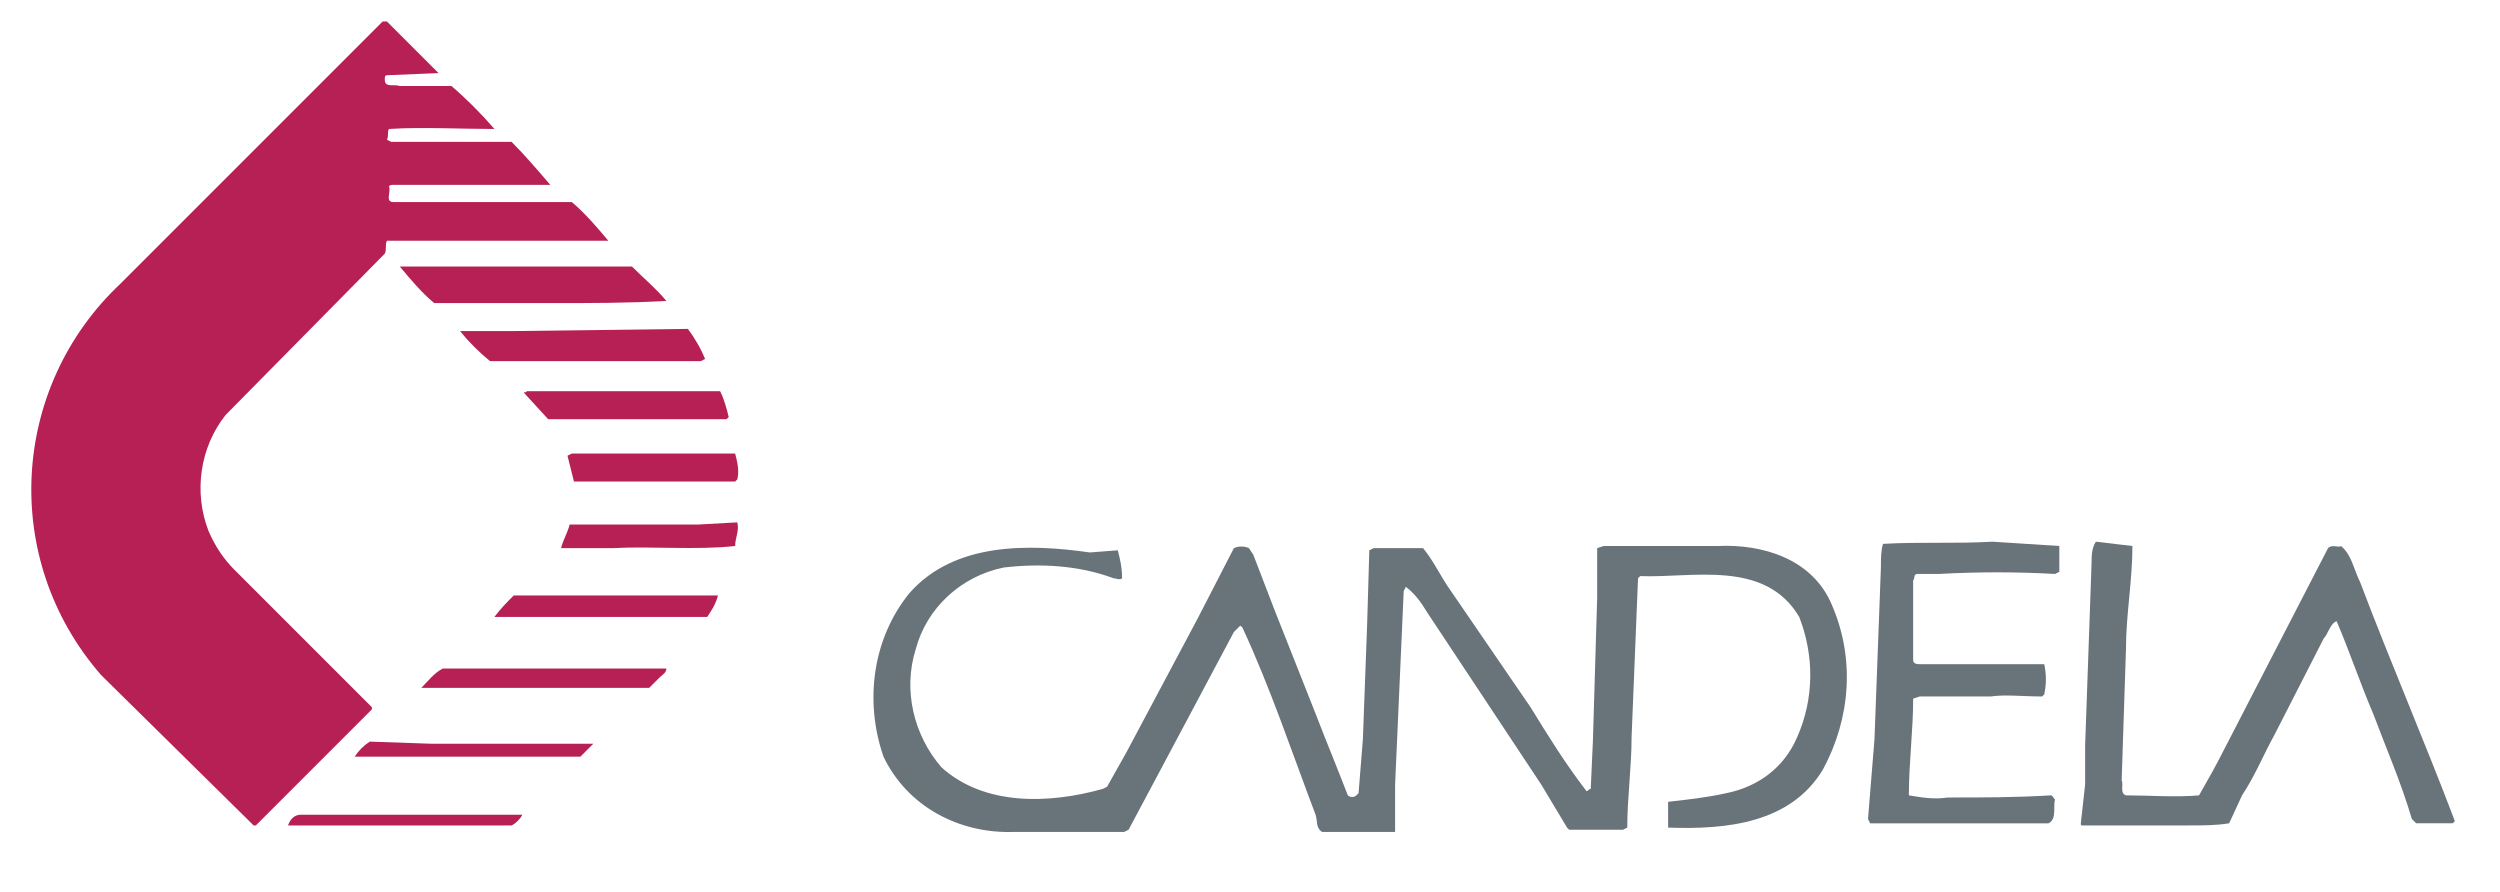 <?xml version="1.0" encoding="utf-8"?>
<!-- Generator: Adobe Illustrator 25.0.1, SVG Export Plug-In . SVG Version: 6.00 Build 0)  -->
<svg version="1.1" id="Layer_1" xmlns="http://www.w3.org/2000/svg" xmlns:xlink="http://www.w3.org/1999/xlink" x="0px" y="0px"
	 viewBox="0 0 116.3 41.5" style="enable-background:new 0 0 116.3 41.5;" xml:space="preserve">
<style type="text/css">
	.st0{fill:#68737A;}
	.st1{fill:#B72055;}
</style>
<g id="Candela">
	<path class="st0" d="M52,25.6c0.1,0.4,0.2,0.8,0.2,1.3c-0.1,0.1-0.3,0-0.4,0c-1.6-0.6-3.4-0.7-5.1-0.5c-2,0.4-3.6,1.9-4.1,3.8
		c-0.6,1.9-0.1,4,1.2,5.5c2,1.8,5,1.7,7.5,1l0.2-0.1l0.9-1.6l3.3-6.2l1.7-3.3c0.2-0.1,0.5-0.1,0.7,0l0.2,0.3l1,2.6l1.9,4.8
		c0.5,1.3,1,2.5,1.5,3.8c0.1,0.1,0.3,0.1,0.4,0l0.1-0.1l0.2-2.5l0.2-5.4l0.1-3.4l0.2-0.1h2.3c0.5,0.6,0.8,1.3,1.3,2l3.7,5.4
		c0.8,1.3,1.6,2.6,2.6,3.9c0.1,0,0.1-0.1,0.2-0.1l0.1-2.2l0.2-6.7v-2.3l0.3-0.1h5.3c2.1-0.1,4.4,0.6,5.3,2.7
		c1.1,2.5,0.9,5.3-0.4,7.7c-1.5,2.5-4.5,2.8-7.2,2.7v-1.2c0.9-0.1,1.8-0.2,2.7-0.4c1.5-0.3,2.7-1.2,3.3-2.6c0.8-1.8,0.8-3.8,0.1-5.6
		c-1.6-2.7-5-1.8-7.4-1.9l-0.1,0.1l-0.3,7.4c0,1.4-0.2,2.8-0.2,4.2l-0.2,0.1H73l-0.1-0.1l-1.2-2l-5.3-8c-0.3-0.5-0.6-0.9-1-1.2
		l-0.1,0.2l-0.4,9v2.2c-0.6,0-1,0-1.6,0h-1.8c-0.3-0.2-0.2-0.5-0.3-0.8c-1.1-2.9-2.1-5.9-3.4-8.7l-0.1-0.1l-0.3,0.3l-3.3,6.2l-1.6,3
		l-0.2,0.1h-5.1c-2.6,0.1-5-1.2-6.1-3.5c-0.9-2.6-0.5-5.5,1.2-7.6c2.1-2.4,5.6-2.3,8.4-1.9L52,25.6z"/>
	<path class="st0" d="M95.8,25.4v1.2l-0.2,0.1c-1.8-0.1-3.6-0.1-5.4,0c-0.3,0-0.7,0-1,0c-0.2,0-0.1,0.2-0.2,0.3L89,30.7
		c0,0.2,0.2,0.2,0.4,0.2c1.7,0,3.9,0,5.7,0c0.1,0.5,0.1,0.9,0,1.4l-0.1,0.1c-0.9,0-1.7-0.1-2.4,0l0,0c-1.2,0-2.2,0-3.3,0L89,32.5
		c0,1.5-0.2,3-0.2,4.5c0.6,0.1,1.2,0.2,1.8,0.1c1.6,0,3.2,0,4.8-0.1c0.1,0,0.1,0.1,0.2,0.2c-0.1,0.3,0.1,0.9-0.3,1.1h-6.5
		c-0.6,0-1.2,0-1.8,0l-0.1-0.2l0.3-3.7l0.3-8c0-0.4,0-0.8,0.1-1.1c1.8-0.1,3.3,0,5.1-0.1L95.8,25.4L95.8,25.4z"/>
	<path class="st0" d="M99.2,25.4c0,1.6-0.3,3.2-0.3,4.8l-0.2,6.1c0.1,0.2-0.1,0.6,0.2,0.7c1.1,0,2.3,0.1,3.4,0
		c0.4-0.7,0.8-1.4,1.2-2.2c1.6-3.1,3.2-6.2,4.8-9.3c0.2-0.2,0.5,0,0.6-0.1c0.5,0.4,0.6,1.1,0.9,1.7c1.4,3.7,3,7.4,4.4,11.1l-0.1,0.1
		h-1.7l-0.2-0.2c-0.5-1.7-1.2-3.3-1.8-4.9c-0.6-1.4-1.1-2.9-1.7-4.3c-0.3,0.1-0.4,0.6-0.6,0.8l-2.3,4.5c-0.5,0.9-0.9,1.9-1.5,2.8
		l-0.6,1.3c-0.6,0.1-1.2,0.1-1.9,0.1h-4.9c-0.1,0-0.1,0-0.1-0.1l0.2-1.8v-1.8l0.3-8.5c0-0.3,0-0.7,0.2-1L99.2,25.4z"/>
	<path class="st1" d="M20.4,3.4L20.4,3.4L18,3.5c-0.1,0-0.1,0.1-0.1,0.2c0,0.4,0.4,0.2,0.7,0.3h2.4c0.7,0.6,1.4,1.3,2,2l0,0
		c-1.6,0-3.4-0.1-4.9,0c-0.1,0.1,0,0.3-0.1,0.5l0.2,0.1h5.6c0.6,0.6,1.2,1.3,1.8,2h-0.3h-7c-0.1,0-0.2,0-0.2,0.1
		c0.1,0.2-0.2,0.7,0.2,0.7h8.3c0.6,0.5,1.2,1.2,1.7,1.8h-0.5h-5H18c-0.1,0.2,0,0.4-0.1,0.6l-7.4,7.5c-1.2,1.5-1.5,3.6-0.8,5.4
		c0.3,0.7,0.7,1.3,1.2,1.8l6.4,6.4V33l-5.4,5.4h-0.1l-7.1-7C0,26,0.5,18,5.6,13.2L17.8,1H18L20.4,3.4z"/>
	<path class="st1" d="M29.4,12.4c0.6,0.6,1.1,1,1.6,1.6c-1.8,0.1-3.5,0.1-5.3,0.1h-5.5c-0.6-0.5-1.1-1.1-1.6-1.7h1.2L29.4,12.4z"/>
	<path class="st1" d="M32,15.3c0.3,0.4,0.6,0.9,0.8,1.4l-0.2,0.1h-9.8c-0.5-0.4-1-0.9-1.4-1.4c0.9,0,1.7,0,2.6,0L32,15.3z"/>
	<path class="st1" d="M33.5,18.2c0.2,0.4,0.3,0.8,0.4,1.2l-0.1,0.1h-8.3l-1.1-1.2c-0.1-0.1,0.1,0,0.1-0.1H33.5z"/>
	<path class="st1" d="M34.2,21.1c0.1,0.4,0.2,0.8,0.1,1.2l-0.1,0.1h-7.5c-0.1-0.4-0.2-0.8-0.3-1.2l0.2-0.1L34.2,21.1z"/>
	<path class="st1" d="M34.3,24.3c0.1,0.4-0.1,0.7-0.1,1.1c-1.8,0.2-3.9,0-5.7,0.1h-2.4c0.1-0.4,0.3-0.7,0.4-1.1h0.6h5.4L34.3,24.3z"
		/>
	<path class="st1" d="M33.4,27.7c-0.1,0.4-0.3,0.7-0.5,1H23c0.3-0.4,0.6-0.7,0.9-1h0.3H33.4z"/>
	<path class="st1" d="M31,31.1c0,0.2-0.2,0.3-0.3,0.4l-0.5,0.5H19.6V32c0.3-0.3,0.6-0.7,1-0.9L31,31.1z"/>
	<path class="st1" d="M27.6,34.6L27.6,34.6c-0.2,0.2-0.4,0.4-0.6,0.6H16.5c0.2-0.3,0.4-0.5,0.7-0.7l2.9,0.1L27.6,34.6z"/>
	<path class="st1" d="M24.3,37.9L24.3,37.9c-0.1,0.2-0.3,0.4-0.5,0.5H13.4c0.1-0.3,0.3-0.5,0.6-0.5h5.2L24.3,37.9z"/>
</g>
</svg>
